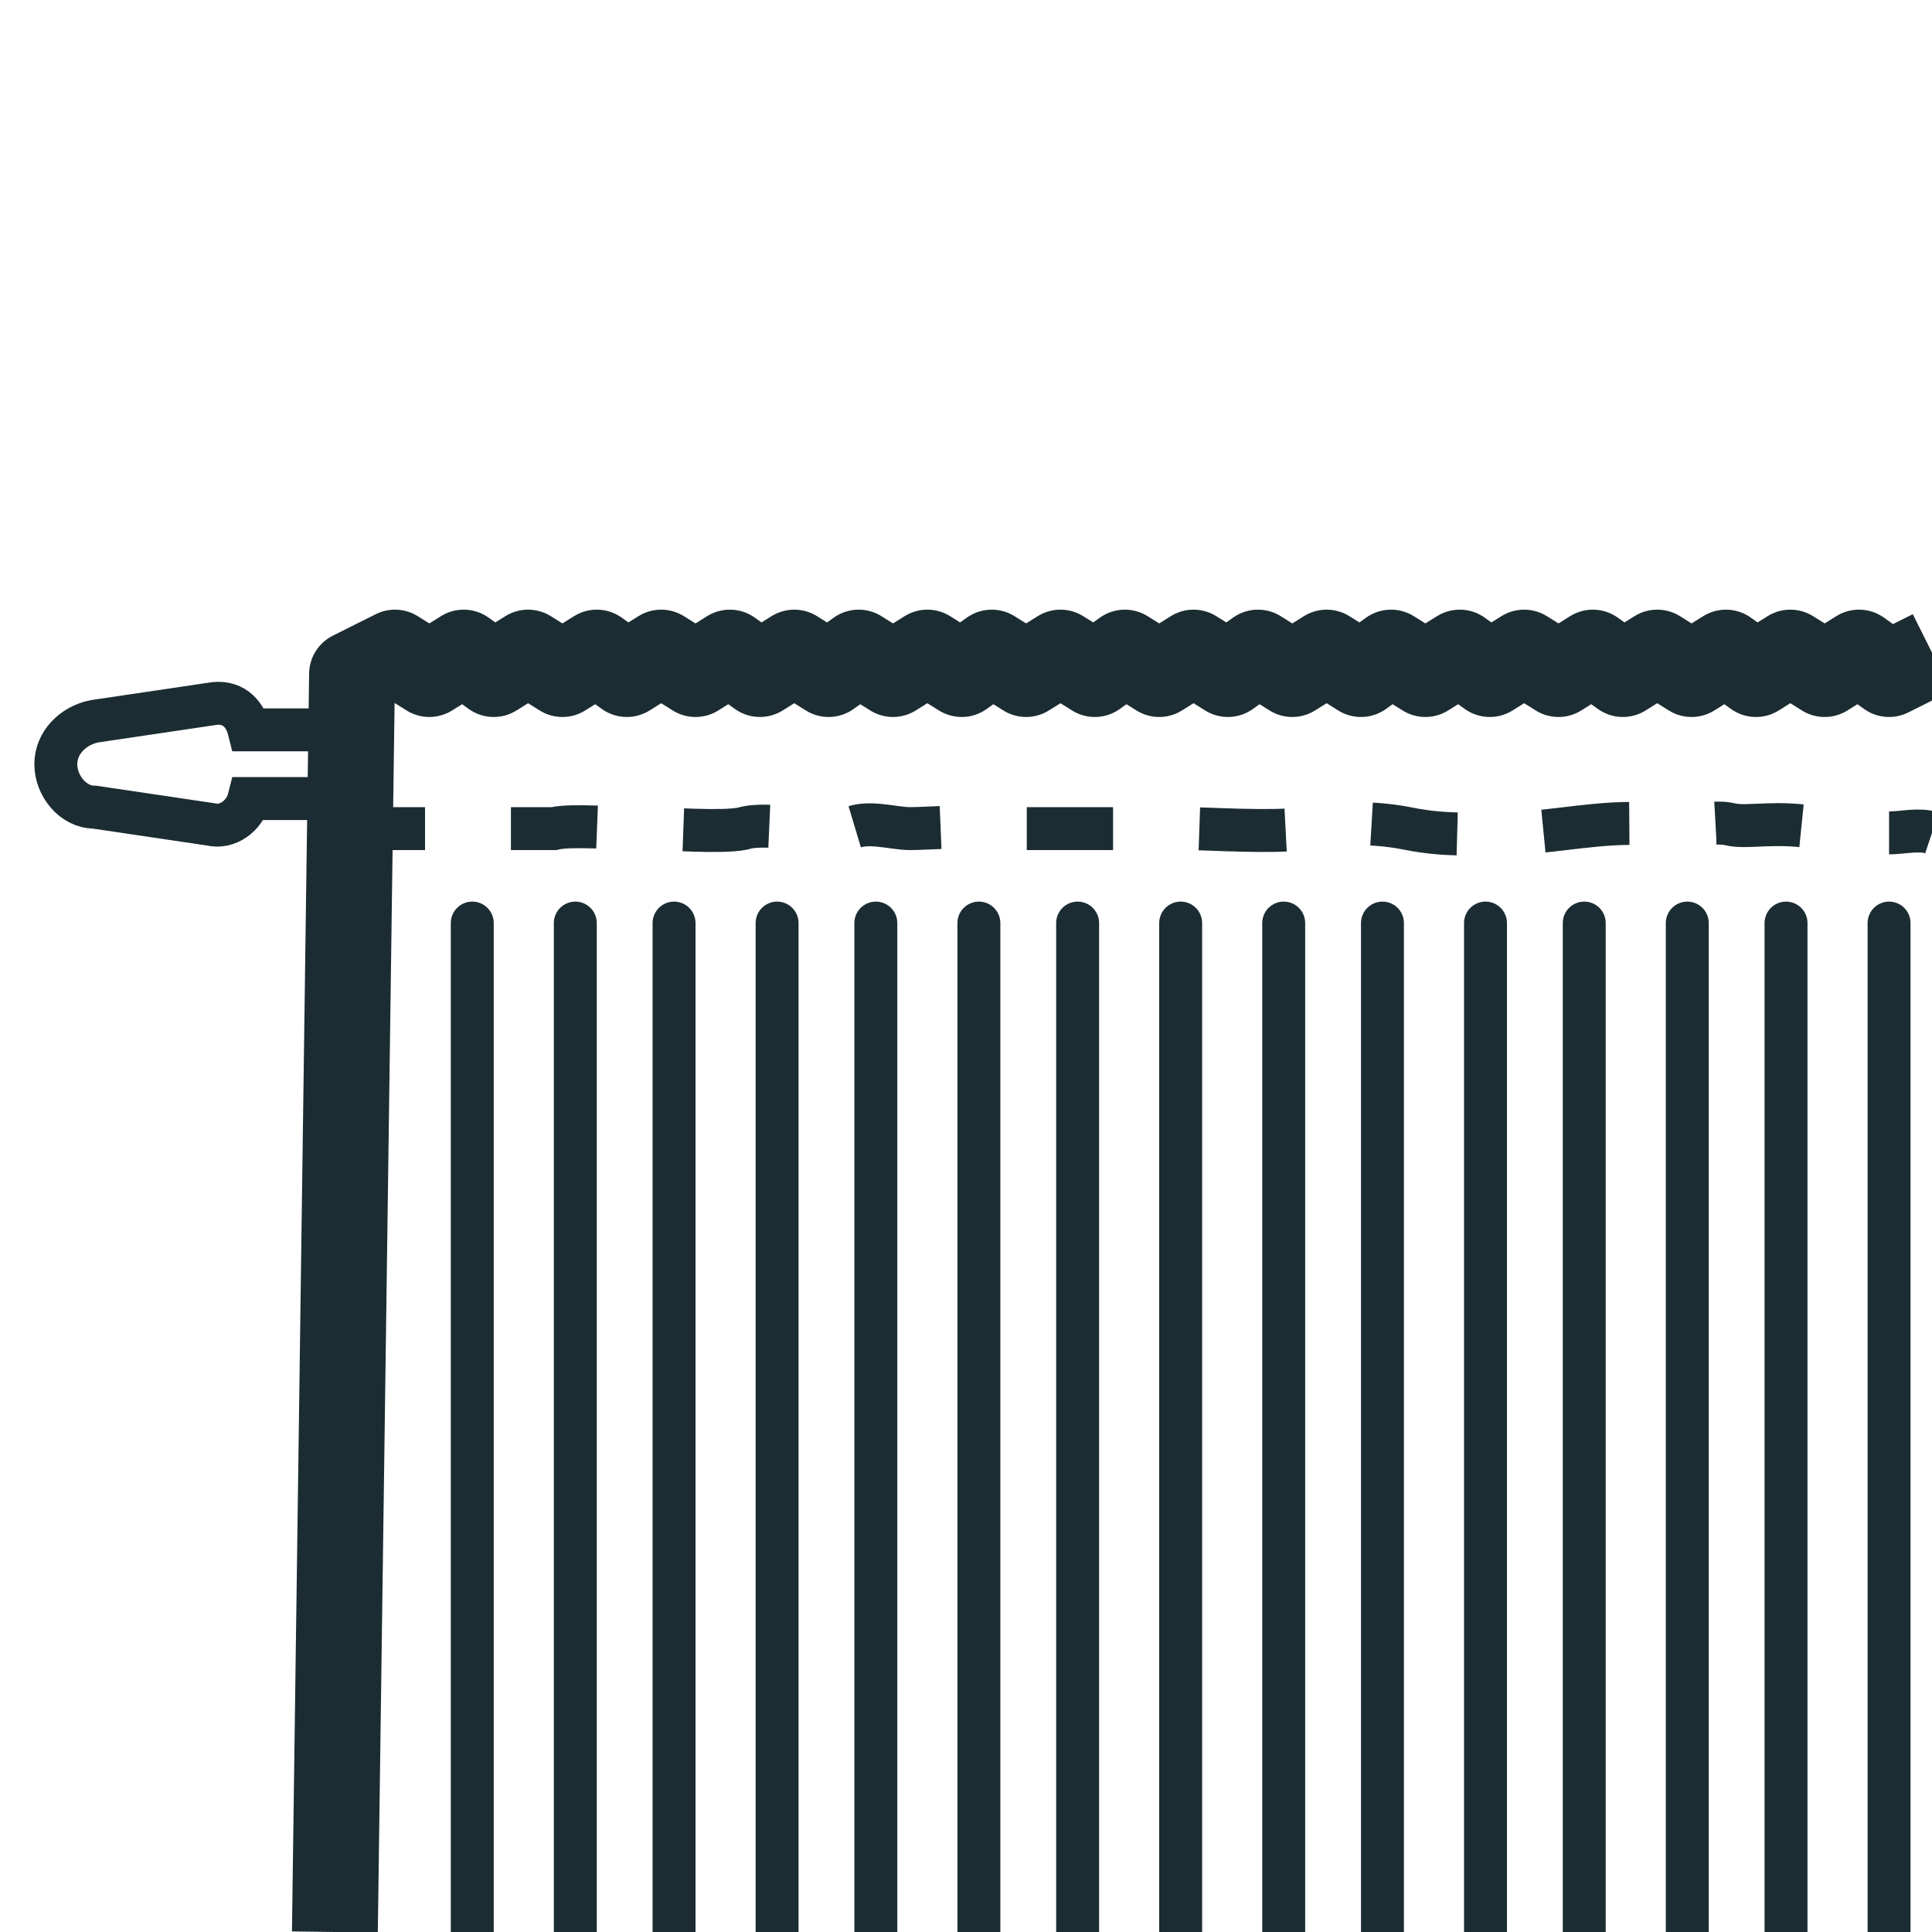 <?xml version="1.0" encoding="utf-8"?>
<!-- Generator: Adobe Illustrator 22.1.0, SVG Export Plug-In . SVG Version: 6.00 Build 0)  -->
<svg version="1.1" id="Calque_3" xmlns="http://www.w3.org/2000/svg" xmlns:xlink="http://www.w3.org/1999/xlink" x="0px" y="0px"
	 viewBox="0 0 45 45" style="enable-background:new 0 0 45 45;" xml:space="preserve">
<style type="text/css">
	.st0{fill:none;stroke:#1C2C33;stroke-miterlimit:10;}
	.st1{fill:none;stroke:#1C2C33;stroke-miterlimit:10;stroke-dasharray:2.01,2.01;}
	.st2{fill:none;stroke:#1C2C33;stroke-width:2;stroke-linejoin:round;stroke-miterlimit:10;}
	.st3{fill:none;stroke:#1C2C33;stroke-linecap:round;stroke-linejoin:round;stroke-miterlimit:10;}
</style>
<g>
	<path class="st0" d="M8.1,17H5.8c-0.1-0.4-0.4-0.7-0.9-0.6l-2.7,0.4c-0.5,0.1-0.9,0.5-0.9,1c0,0.5,0.4,1,0.9,1l2.7,0.4
		c0.4,0.1,0.8-0.2,0.9-0.6h2.3V17z"/>
	<g>
		<g>
			<path class="st0" d="M8.9,19.3c0.1,0,0.6,0,1,0"/>
			<path class="st1" d="M11.9,19.3c0.4,0,0.8,0,1,0c0.4-0.1,1.5,0,2.1,0c0.6,0,1.8,0.1,2.3,0c0.6-0.2,2.1,0.2,2.5,0s1,0,1.4,0
				c0.4,0,1.7-0.1,2.2,0c0.5,0,2.5,0,2.5,0s1.5,0,1.8,0c0.4,0,2,0.1,2.6,0c0.6-0.1,1.5-0.2,2.5,0s1.7,0.1,2.5,0.1s2.1-0.3,3.1-0.2
				c1,0.1,1.5-0.1,1.9,0c0.4,0.1,1.1-0.1,2.1,0.1c0.2,0.1,0.4,0.1,0.6,0.1"/>
			<path class="st0" d="M44,19.4c0.3,0,0.7-0.1,1,0"/>
		</g>
	</g>
	<polyline class="st2" points="7.8,45 8.2,15.7 9.2,15.2 10,15.7 10.8,15.2 11.5,15.7 12.3,15.2 13.1,15.7 13.9,15.2 14.6,15.7 
		15.4,15.2 16.2,15.7 17,15.2 17.7,15.7 18.5,15.2 19.3,15.7 20,15.2 20.8,15.7 21.6,15.2 22.4,15.7 23.1,15.2 23.9,15.7 24.7,15.2 
		25.5,15.7 26.2,15.2 27,15.7 27.8,15.2 28.6,15.7 29.3,15.2 30.1,15.7 30.9,15.2 31.7,15.7 32.4,15.2 33.2,15.7 34,15.2 34.7,15.7 
		35.5,15.2 36.3,15.7 37.1,15.2 37.8,15.7 38.6,15.2 39.4,15.7 40.2,15.2 40.9,15.7 41.7,15.2 42.5,15.7 43.3,15.2 44,15.7 45,15.2 
			"/>
	<line class="st3" x1="11" y1="21.5" x2="11" y2="45"/>
	<line class="st3" x1="13.4" y1="21.5" x2="13.4" y2="45"/>
	<line class="st3" x1="15.7" y1="21.5" x2="15.7" y2="45"/>
	<line class="st3" x1="18.1" y1="21.5" x2="18.1" y2="45"/>
	<line class="st3" x1="22.8" y1="21.5" x2="22.8" y2="45"/>
	<line class="st3" x1="29.9" y1="21.5" x2="29.9" y2="45"/>
	<line class="st3" x1="36.9" y1="21.5" x2="36.9" y2="45"/>
	<line class="st3" x1="41.6" y1="21.5" x2="41.6" y2="45"/>
	<line class="st3" x1="44" y1="21.5" x2="44" y2="45"/>
	<line class="st3" x1="39.3" y1="21.5" x2="39.3" y2="45"/>
	<line class="st3" x1="34.6" y1="21.5" x2="34.6" y2="45"/>
	<line class="st3" x1="32.2" y1="21.5" x2="32.2" y2="45"/>
	<line class="st3" x1="27.5" y1="21.5" x2="27.5" y2="45"/>
	<line class="st3" x1="25.1" y1="21.5" x2="25.1" y2="45"/>
	<line class="st3" x1="20.4" y1="21.5" x2="20.4" y2="45"/>
</g>
</svg>
